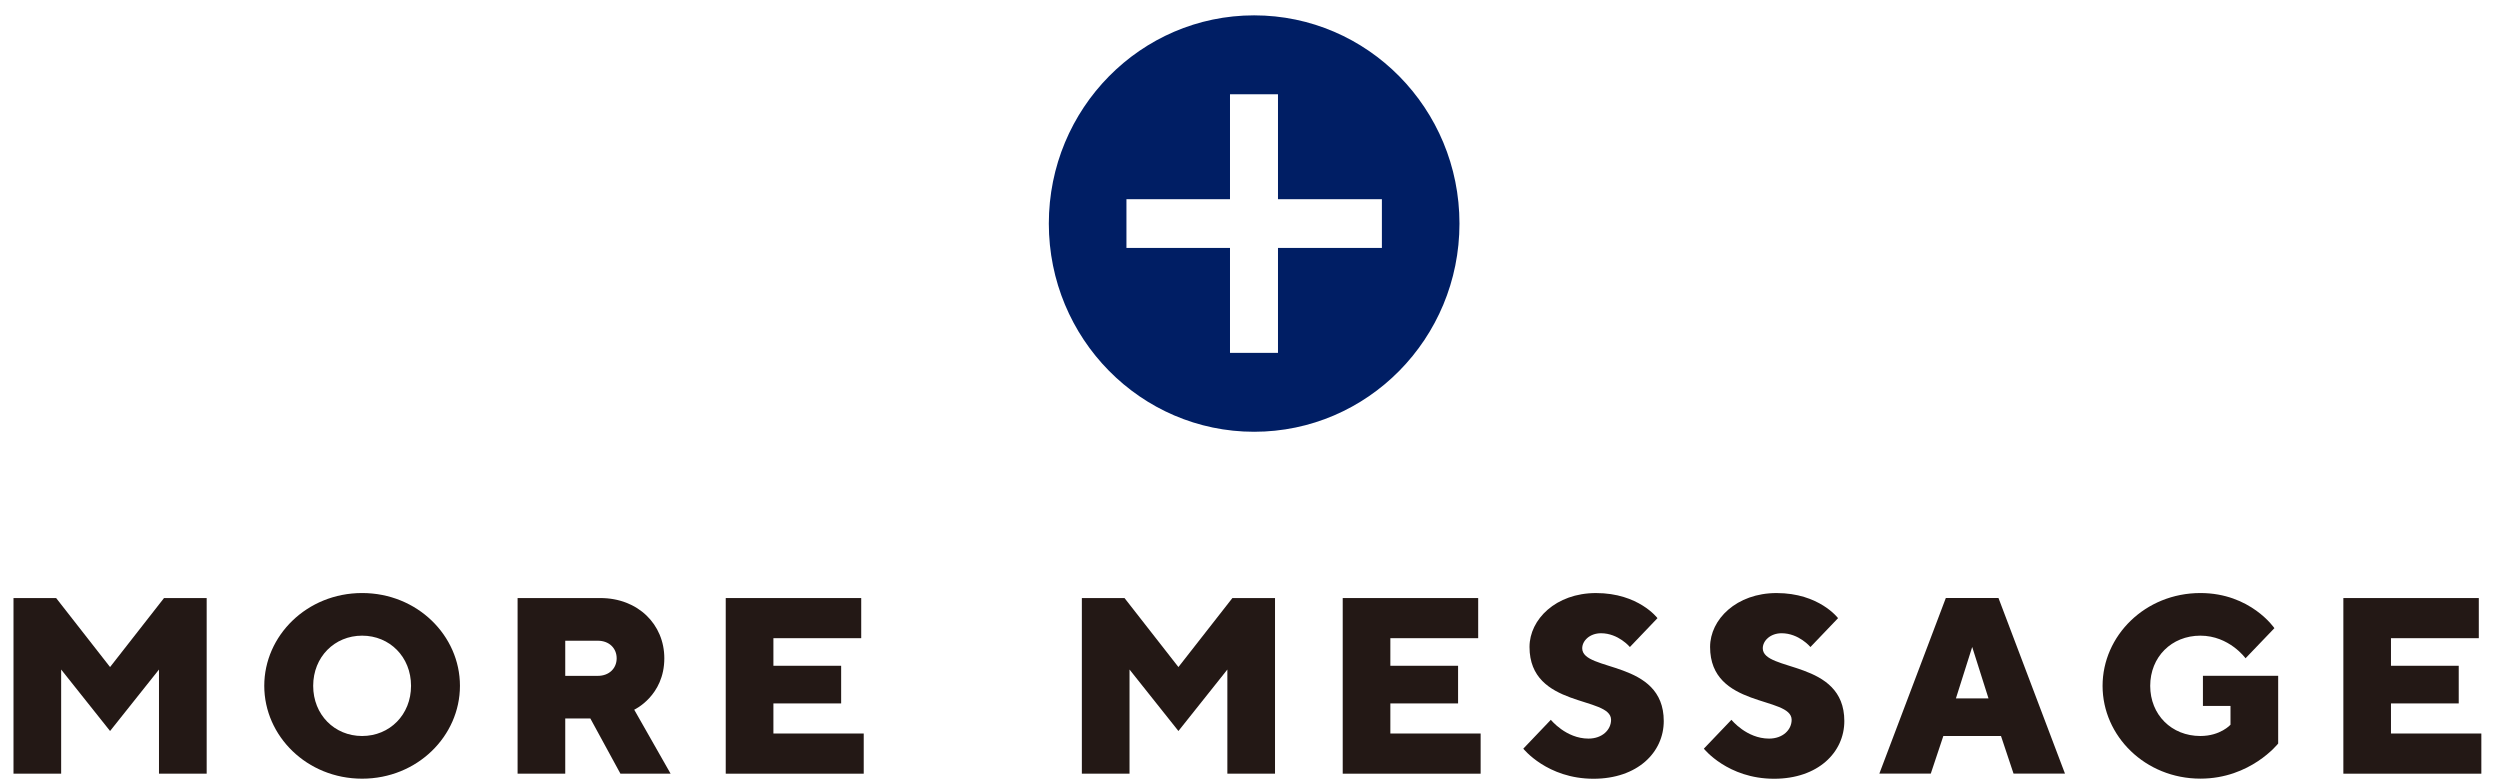 <?xml version="1.0" encoding="utf-8"?>
<!-- Generator: Adobe Illustrator 16.0.4, SVG Export Plug-In . SVG Version: 6.00 Build 0)  -->
<!DOCTYPE svg PUBLIC "-//W3C//DTD SVG 1.1//EN" "http://www.w3.org/Graphics/SVG/1.1/DTD/svg11.dtd">
<svg version="1.1" id="レイヤー_1" xmlns="http://www.w3.org/2000/svg" xmlns:xlink="http://www.w3.org/1999/xlink" x="0px"
	 y="0px" width="134.667px" height="42px" viewBox="0 0 134.667 42" enable-background="new 0 0 134.667 42" xml:space="preserve">
<path fill="#001E64" d="M66.256,5.076v5.655h-5.578v2.624h5.578v5.654h2.585v-5.654h5.597v-2.624h-5.597V5.076H66.256z
	 M78.617,12.043c0,6.194-4.951,11.215-11.062,11.215c-6.106,0-11.058-5.021-11.058-11.215S61.448,0.827,67.555,0.827
	C73.666,0.828,78.617,5.849,78.617,12.043"/>
<g>
	<polygon fill="#231815" points="3.294,36.066 3.294,41.676 0.727,41.676 0.727,32.215 3.024,32.215 5.929,35.932 8.835,32.215 
		11.133,32.215 11.133,41.676 8.564,41.676 8.564,36.066 5.929,39.377 	"/>
	<path fill="#231815" d="M19.506,41.945c-2.973,0-5.271-2.299-5.271-5.002c0-2.702,2.298-4.998,5.271-4.998
		c2.974,0,5.27,2.296,5.27,4.998C24.776,39.646,22.479,41.945,19.506,41.945 M19.506,39.646c1.487,0,2.635-1.146,2.635-2.703
		c0-1.553-1.147-2.702-2.635-2.702c-1.487,0-2.636,1.149-2.636,2.702C16.87,38.5,18.019,39.646,19.506,39.646"/>
	<path fill="#231815" d="M27.881,32.215h4.459c2.026,0,3.445,1.419,3.445,3.244c0,2.027-1.622,2.77-1.622,2.77l1.96,3.446H33.42
		L31.799,38.7h-1.351v2.975h-2.567V32.215z M32.205,34.514h-1.757v1.892h1.757c0.607,0,1.013-0.405,1.013-0.945
		C33.218,34.918,32.812,34.514,32.205,34.514"/>
	<polygon fill="#231815" points="46.526,39.512 46.526,41.676 39.093,41.676 39.093,32.215 46.391,32.215 46.391,34.377 
		41.661,34.377 41.661,35.863 45.31,35.863 45.31,37.891 41.661,37.891 41.661,39.512 	"/>
	<polygon fill="#231815" points="60.844,36.066 60.844,41.676 58.276,41.676 58.276,32.215 60.574,32.215 63.478,35.932 
		66.385,32.215 68.681,32.215 68.681,41.676 66.114,41.676 66.114,36.066 63.478,39.377 	"/>
	<polygon fill="#231815" points="79.757,39.512 79.757,41.676 72.328,41.676 72.328,32.215 79.625,32.215 79.625,34.377 
		74.894,34.377 74.894,35.863 78.542,35.863 78.542,37.891 74.894,37.891 74.894,39.512 	"/>
	<path fill="#231815" d="M82.39,34.85c0-1.485,1.419-2.904,3.581-2.904c2.298,0,3.312,1.352,3.312,1.352l-1.486,1.555
		c0,0-0.621-0.742-1.555-0.742c-0.607,0-1.013,0.404-1.013,0.811c0,1.282,4.392,0.607,4.392,3.919c0,1.688-1.418,3.108-3.785,3.108
		c-2.498,0-3.781-1.621-3.781-1.621l1.484-1.555c0,0,0.812,1.013,2.026,1.013c0.744,0,1.218-0.474,1.218-1.013
		C86.783,37.484,82.39,38.161,82.39,34.85"/>
	<path fill="#231815" d="M92.117,34.85c0-1.485,1.42-2.904,3.582-2.904c2.297,0,3.311,1.352,3.311,1.352l-1.487,1.555
		c0,0-0.621-0.742-1.554-0.742c-0.607,0-1.014,0.404-1.014,0.811c0,1.282,4.393,0.607,4.393,3.919c0,1.688-1.419,3.108-3.784,3.108
		c-2.5,0-3.783-1.621-3.783-1.621l1.486-1.555c0,0,0.812,1.013,2.026,1.013c0.744,0,1.217-0.474,1.217-1.013
		C96.507,37.484,92.117,38.161,92.117,34.85"/>
	<path fill="#231815" d="M104.681,39.646l-0.676,2.027h-2.771l3.581-9.46h2.837l3.582,9.46h-2.771l-0.676-2.027H104.681z
		 M106.236,34.85l-0.877,2.771h1.755L106.236,34.85z"/>
	<path fill="#231815" d="M113.259,36.945c0-2.704,2.297-5,5.27-5c2.704,0,3.986,1.892,3.986,1.892l-1.555,1.622
		c0,0-0.877-1.218-2.433-1.218c-1.554,0-2.702,1.149-2.702,2.704s1.148,2.701,2.702,2.701c1.081,0,1.623-0.607,1.623-0.607v-1.014
		h-1.485v-1.621h4.053v3.648c0,0-1.485,1.891-4.189,1.891C115.556,41.943,113.259,39.646,113.259,36.945"/>
	<polygon fill="#231815" points="133.662,39.512 133.662,41.676 126.229,41.676 126.229,32.215 133.525,32.215 133.525,34.377 
		128.794,34.377 128.794,35.863 132.444,35.863 132.444,37.891 128.794,37.891 128.794,39.512 	"/>
</g>
</svg>

